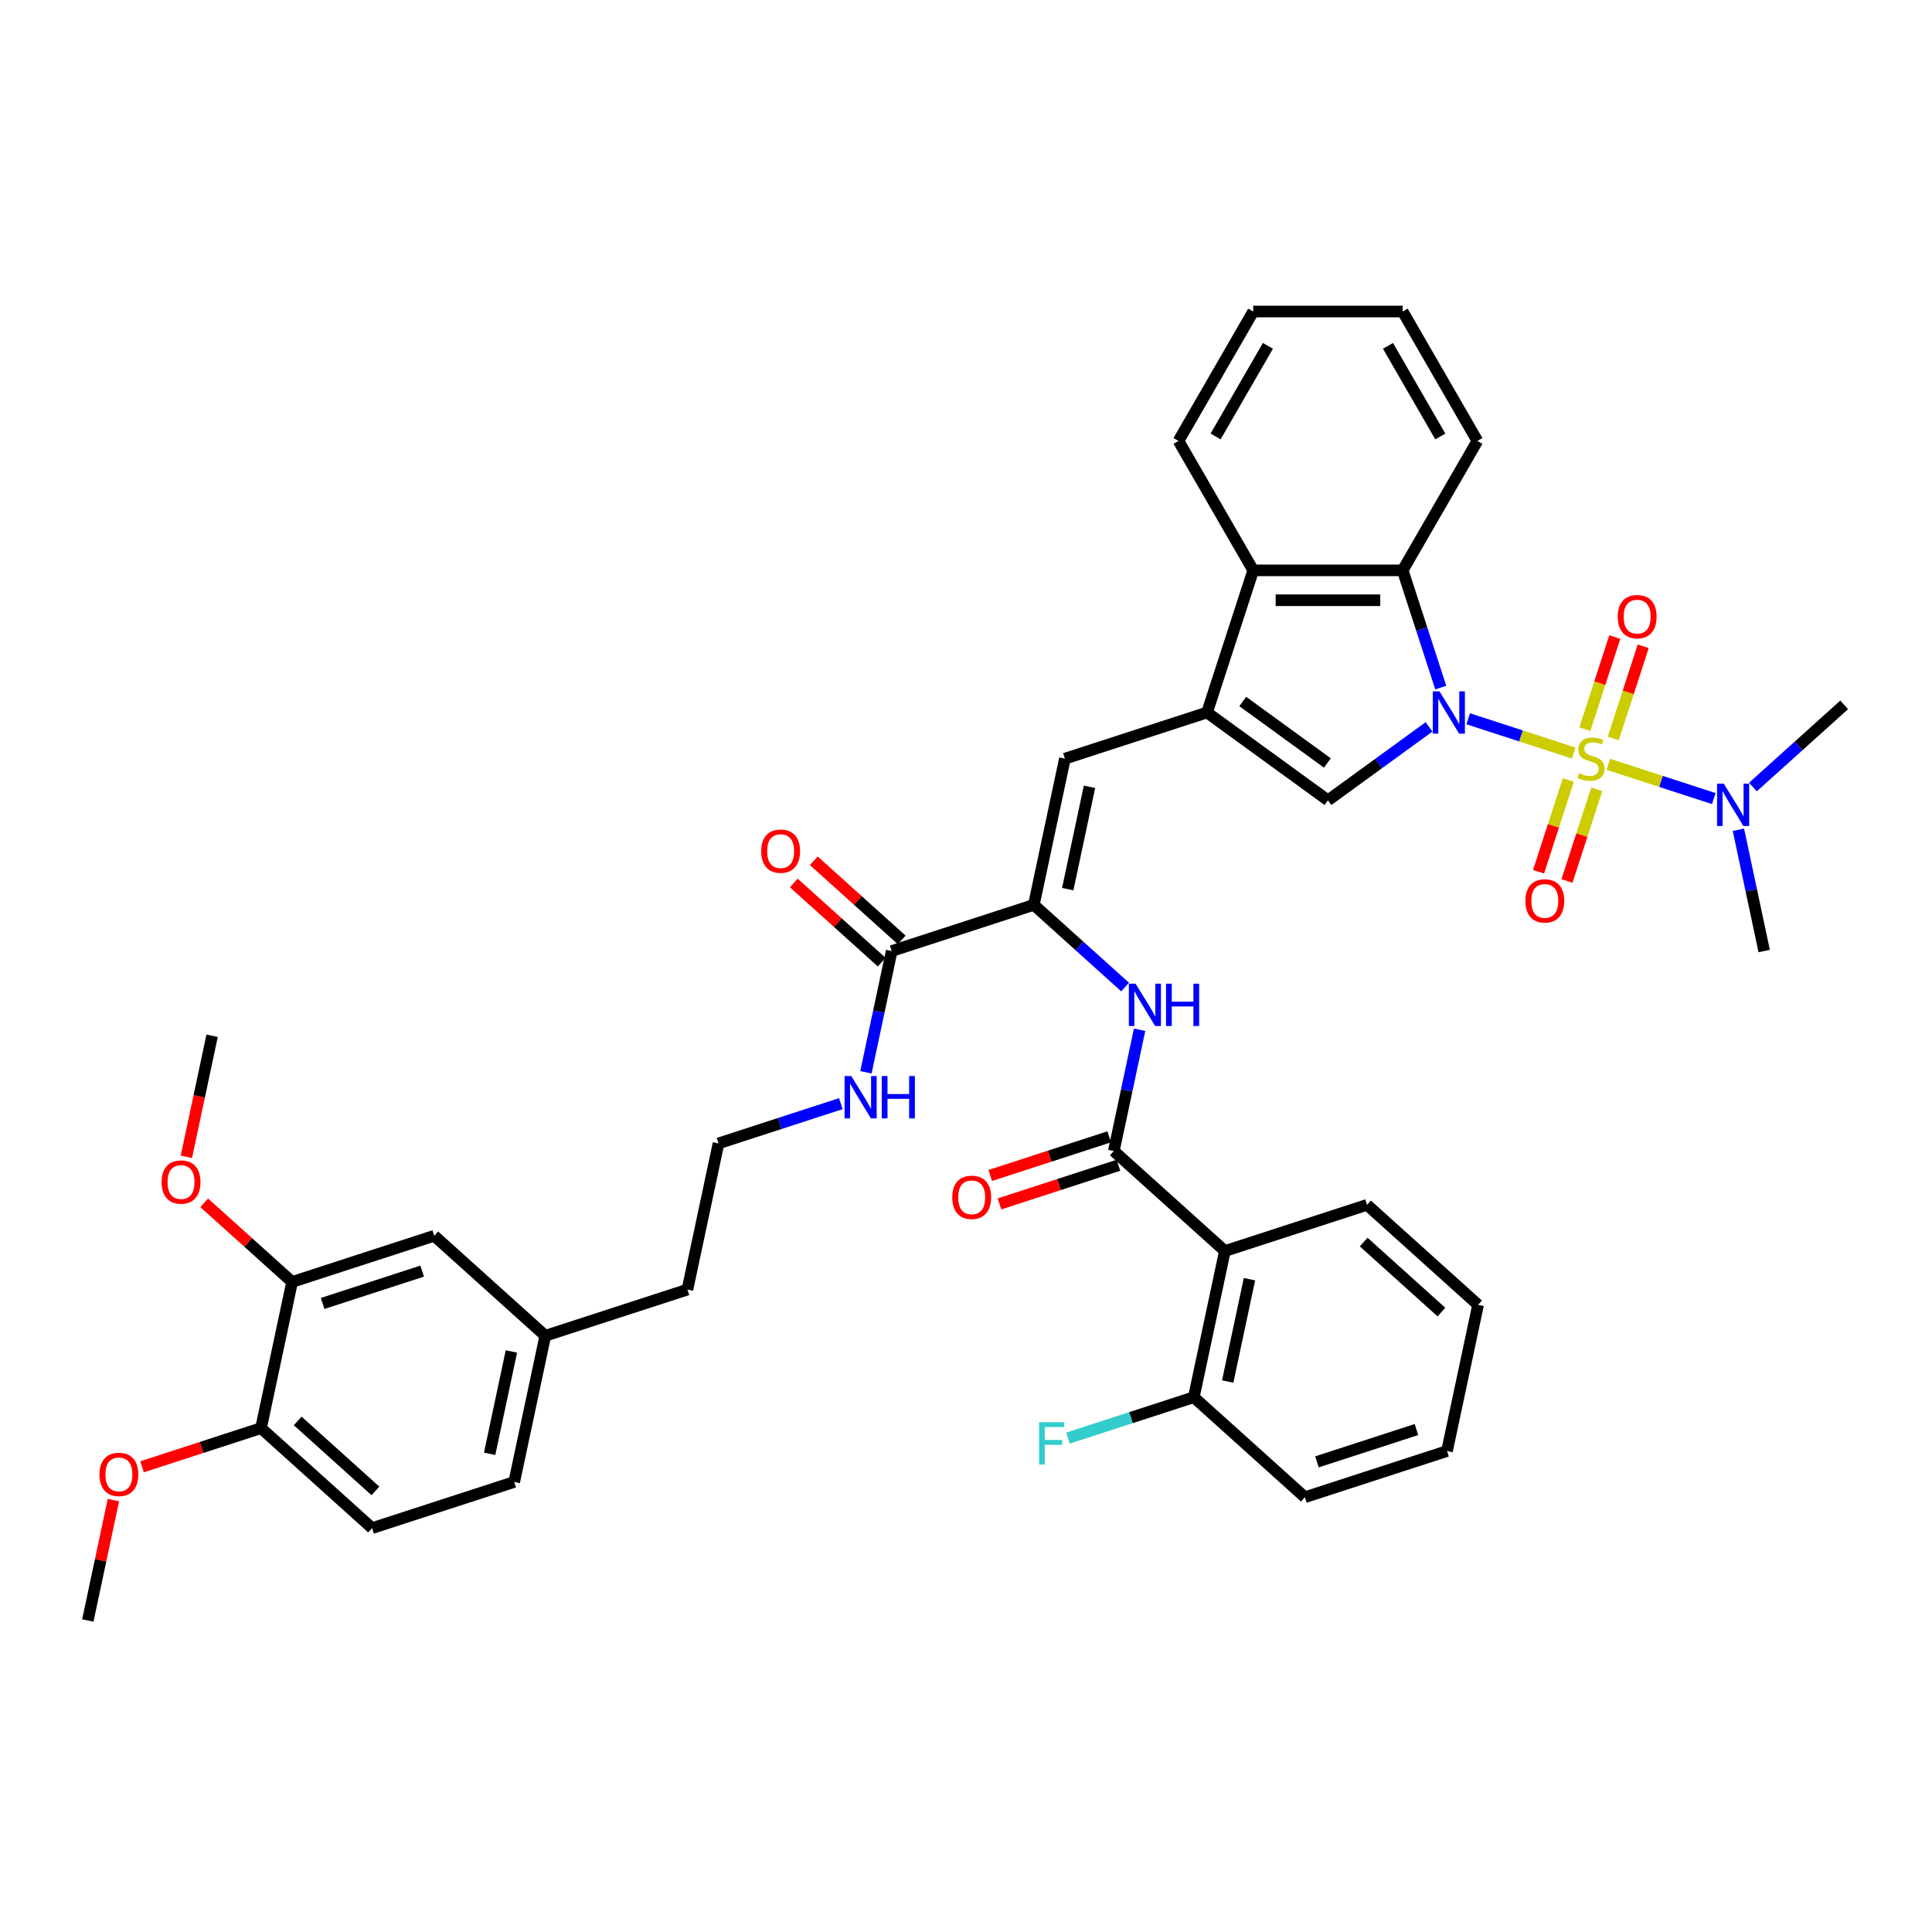 <?xml version='1.0' encoding='iso-8859-1'?>
<svg version='1.1' baseProfile='full'
              xmlns='http://www.w3.org/2000/svg'
                      xmlns:rdkit='http://www.rdkit.org/xml'
                      xmlns:xlink='http://www.w3.org/1999/xlink'
                  xml:space='preserve'
width='1000px' height='1000px' viewBox='0 0 1000 1000'>
<!-- END OF HEADER -->
<rect style='opacity:1.0;fill:#FFFFFF;stroke:none' width='1000' height='1000' x='0' y='0'> </rect>
<path class='bond-0' d='M 814.534,389.777 L 787.232,380.906' style='fill:none;fill-rule:evenodd;stroke:#CCCC00;stroke-width:6px;stroke-linecap:butt;stroke-linejoin:miter;stroke-opacity:1' />
<path class='bond-0' d='M 787.232,380.906 L 759.93,372.035' style='fill:none;fill-rule:evenodd;stroke:#0000FF;stroke-width:6px;stroke-linecap:butt;stroke-linejoin:miter;stroke-opacity:1' />
<path class='bond-11' d='M 832.45,395.598 L 859.752,404.469' style='fill:none;fill-rule:evenodd;stroke:#CCCC00;stroke-width:6px;stroke-linecap:butt;stroke-linejoin:miter;stroke-opacity:1' />
<path class='bond-11' d='M 859.752,404.469 L 887.054,413.34' style='fill:none;fill-rule:evenodd;stroke:#0000FF;stroke-width:6px;stroke-linecap:butt;stroke-linejoin:miter;stroke-opacity:1' />
<path class='bond-12' d='M 835.026,382.222 L 842.775,358.373' style='fill:none;fill-rule:evenodd;stroke:#CCCC00;stroke-width:6px;stroke-linecap:butt;stroke-linejoin:miter;stroke-opacity:1' />
<path class='bond-12' d='M 842.775,358.373 L 850.524,334.524' style='fill:none;fill-rule:evenodd;stroke:#FF0000;stroke-width:6px;stroke-linecap:butt;stroke-linejoin:miter;stroke-opacity:1' />
<path class='bond-12' d='M 820.313,377.441 L 828.062,353.592' style='fill:none;fill-rule:evenodd;stroke:#CCCC00;stroke-width:6px;stroke-linecap:butt;stroke-linejoin:miter;stroke-opacity:1' />
<path class='bond-12' d='M 828.062,353.592 L 835.811,329.743' style='fill:none;fill-rule:evenodd;stroke:#FF0000;stroke-width:6px;stroke-linecap:butt;stroke-linejoin:miter;stroke-opacity:1' />
<path class='bond-13' d='M 811.767,403.742 L 804.056,427.475' style='fill:none;fill-rule:evenodd;stroke:#CCCC00;stroke-width:6px;stroke-linecap:butt;stroke-linejoin:miter;stroke-opacity:1' />
<path class='bond-13' d='M 804.056,427.475 L 796.344,451.208' style='fill:none;fill-rule:evenodd;stroke:#FF0000;stroke-width:6px;stroke-linecap:butt;stroke-linejoin:miter;stroke-opacity:1' />
<path class='bond-13' d='M 826.481,408.522 L 818.769,432.256' style='fill:none;fill-rule:evenodd;stroke:#CCCC00;stroke-width:6px;stroke-linecap:butt;stroke-linejoin:miter;stroke-opacity:1' />
<path class='bond-13' d='M 818.769,432.256 L 811.058,455.989' style='fill:none;fill-rule:evenodd;stroke:#FF0000;stroke-width:6px;stroke-linecap:butt;stroke-linejoin:miter;stroke-opacity:1' />
<path class='bond-2' d='M 739.682,376.225 L 713.513,395.239' style='fill:none;fill-rule:evenodd;stroke:#0000FF;stroke-width:6px;stroke-linecap:butt;stroke-linejoin:miter;stroke-opacity:1' />
<path class='bond-2' d='M 713.513,395.239 L 687.343,414.252' style='fill:none;fill-rule:evenodd;stroke:#000000;stroke-width:6px;stroke-linecap:butt;stroke-linejoin:miter;stroke-opacity:1' />
<path class='bond-3' d='M 745.737,355.897 L 735.878,325.557' style='fill:none;fill-rule:evenodd;stroke:#0000FF;stroke-width:6px;stroke-linecap:butt;stroke-linejoin:miter;stroke-opacity:1' />
<path class='bond-3' d='M 735.878,325.557 L 726.02,295.216' style='fill:none;fill-rule:evenodd;stroke:#000000;stroke-width:6px;stroke-linecap:butt;stroke-linejoin:miter;stroke-opacity:1' />
<path class='bond-1' d='M 624.762,368.784 L 687.343,414.252' style='fill:none;fill-rule:evenodd;stroke:#000000;stroke-width:6px;stroke-linecap:butt;stroke-linejoin:miter;stroke-opacity:1' />
<path class='bond-1' d='M 643.243,363.088 L 687.05,394.916' style='fill:none;fill-rule:evenodd;stroke:#000000;stroke-width:6px;stroke-linecap:butt;stroke-linejoin:miter;stroke-opacity:1' />
<path class='bond-6' d='M 624.762,368.784 L 551.194,392.688' style='fill:none;fill-rule:evenodd;stroke:#000000;stroke-width:6px;stroke-linecap:butt;stroke-linejoin:miter;stroke-opacity:1' />
<path class='bond-41' d='M 624.762,368.784 L 648.666,295.216' style='fill:none;fill-rule:evenodd;stroke:#000000;stroke-width:6px;stroke-linecap:butt;stroke-linejoin:miter;stroke-opacity:1' />
<path class='bond-8' d='M 726.02,295.216 L 648.666,295.216' style='fill:none;fill-rule:evenodd;stroke:#000000;stroke-width:6px;stroke-linecap:butt;stroke-linejoin:miter;stroke-opacity:1' />
<path class='bond-8' d='M 714.417,310.687 L 660.269,310.687' style='fill:none;fill-rule:evenodd;stroke:#000000;stroke-width:6px;stroke-linecap:butt;stroke-linejoin:miter;stroke-opacity:1' />
<path class='bond-27' d='M 726.02,295.216 L 764.697,228.226' style='fill:none;fill-rule:evenodd;stroke:#000000;stroke-width:6px;stroke-linecap:butt;stroke-linejoin:miter;stroke-opacity:1' />
<path class='bond-4' d='M 576.514,595.775 L 583.186,564.387' style='fill:none;fill-rule:evenodd;stroke:#000000;stroke-width:6px;stroke-linecap:butt;stroke-linejoin:miter;stroke-opacity:1' />
<path class='bond-4' d='M 583.186,564.387 L 589.858,532.999' style='fill:none;fill-rule:evenodd;stroke:#0000FF;stroke-width:6px;stroke-linecap:butt;stroke-linejoin:miter;stroke-opacity:1' />
<path class='bond-7' d='M 576.514,595.775 L 633.999,647.535' style='fill:none;fill-rule:evenodd;stroke:#000000;stroke-width:6px;stroke-linecap:butt;stroke-linejoin:miter;stroke-opacity:1' />
<path class='bond-16' d='M 574.124,588.418 L 543.335,598.422' style='fill:none;fill-rule:evenodd;stroke:#000000;stroke-width:6px;stroke-linecap:butt;stroke-linejoin:miter;stroke-opacity:1' />
<path class='bond-16' d='M 543.335,598.422 L 512.545,608.426' style='fill:none;fill-rule:evenodd;stroke:#FF0000;stroke-width:6px;stroke-linecap:butt;stroke-linejoin:miter;stroke-opacity:1' />
<path class='bond-16' d='M 578.904,603.132 L 548.115,613.136' style='fill:none;fill-rule:evenodd;stroke:#000000;stroke-width:6px;stroke-linecap:butt;stroke-linejoin:miter;stroke-opacity:1' />
<path class='bond-16' d='M 548.115,613.136 L 517.326,623.14' style='fill:none;fill-rule:evenodd;stroke:#FF0000;stroke-width:6px;stroke-linecap:butt;stroke-linejoin:miter;stroke-opacity:1' />
<path class='bond-5' d='M 535.112,468.352 L 551.194,392.688' style='fill:none;fill-rule:evenodd;stroke:#000000;stroke-width:6px;stroke-linecap:butt;stroke-linejoin:miter;stroke-opacity:1' />
<path class='bond-5' d='M 552.657,460.219 L 563.915,407.254' style='fill:none;fill-rule:evenodd;stroke:#000000;stroke-width:6px;stroke-linecap:butt;stroke-linejoin:miter;stroke-opacity:1' />
<path class='bond-9' d='M 535.112,468.352 L 558.733,489.621' style='fill:none;fill-rule:evenodd;stroke:#000000;stroke-width:6px;stroke-linecap:butt;stroke-linejoin:miter;stroke-opacity:1' />
<path class='bond-9' d='M 558.733,489.621 L 582.355,510.89' style='fill:none;fill-rule:evenodd;stroke:#0000FF;stroke-width:6px;stroke-linecap:butt;stroke-linejoin:miter;stroke-opacity:1' />
<path class='bond-10' d='M 535.112,468.352 L 461.543,492.255' style='fill:none;fill-rule:evenodd;stroke:#000000;stroke-width:6px;stroke-linecap:butt;stroke-linejoin:miter;stroke-opacity:1' />
<path class='bond-15' d='M 633.999,647.535 L 617.916,723.199' style='fill:none;fill-rule:evenodd;stroke:#000000;stroke-width:6px;stroke-linecap:butt;stroke-linejoin:miter;stroke-opacity:1' />
<path class='bond-15' d='M 646.72,662.101 L 635.462,715.066' style='fill:none;fill-rule:evenodd;stroke:#000000;stroke-width:6px;stroke-linecap:butt;stroke-linejoin:miter;stroke-opacity:1' />
<path class='bond-26' d='M 633.999,647.535 L 707.567,623.632' style='fill:none;fill-rule:evenodd;stroke:#000000;stroke-width:6px;stroke-linecap:butt;stroke-linejoin:miter;stroke-opacity:1' />
<path class='bond-30' d='M 648.666,295.216 L 609.989,228.226' style='fill:none;fill-rule:evenodd;stroke:#000000;stroke-width:6px;stroke-linecap:butt;stroke-linejoin:miter;stroke-opacity:1' />
<path class='bond-18' d='M 466.719,486.507 L 443.972,466.025' style='fill:none;fill-rule:evenodd;stroke:#000000;stroke-width:6px;stroke-linecap:butt;stroke-linejoin:miter;stroke-opacity:1' />
<path class='bond-18' d='M 443.972,466.025 L 421.224,445.543' style='fill:none;fill-rule:evenodd;stroke:#FF0000;stroke-width:6px;stroke-linecap:butt;stroke-linejoin:miter;stroke-opacity:1' />
<path class='bond-18' d='M 456.367,498.004 L 433.62,477.522' style='fill:none;fill-rule:evenodd;stroke:#000000;stroke-width:6px;stroke-linecap:butt;stroke-linejoin:miter;stroke-opacity:1' />
<path class='bond-18' d='M 433.62,477.522 L 410.872,457.04' style='fill:none;fill-rule:evenodd;stroke:#FF0000;stroke-width:6px;stroke-linecap:butt;stroke-linejoin:miter;stroke-opacity:1' />
<path class='bond-20' d='M 461.543,492.255 L 454.872,523.644' style='fill:none;fill-rule:evenodd;stroke:#000000;stroke-width:6px;stroke-linecap:butt;stroke-linejoin:miter;stroke-opacity:1' />
<path class='bond-20' d='M 454.872,523.644 L 448.2,555.032' style='fill:none;fill-rule:evenodd;stroke:#0000FF;stroke-width:6px;stroke-linecap:butt;stroke-linejoin:miter;stroke-opacity:1' />
<path class='bond-31' d='M 907.302,407.37 L 930.924,386.101' style='fill:none;fill-rule:evenodd;stroke:#0000FF;stroke-width:6px;stroke-linecap:butt;stroke-linejoin:miter;stroke-opacity:1' />
<path class='bond-31' d='M 930.924,386.101 L 954.545,364.832' style='fill:none;fill-rule:evenodd;stroke:#000000;stroke-width:6px;stroke-linecap:butt;stroke-linejoin:miter;stroke-opacity:1' />
<path class='bond-32' d='M 899.799,429.479 L 906.471,460.867' style='fill:none;fill-rule:evenodd;stroke:#0000FF;stroke-width:6px;stroke-linecap:butt;stroke-linejoin:miter;stroke-opacity:1' />
<path class='bond-32' d='M 906.471,460.867 L 913.143,492.255' style='fill:none;fill-rule:evenodd;stroke:#000000;stroke-width:6px;stroke-linecap:butt;stroke-linejoin:miter;stroke-opacity:1' />
<path class='bond-14' d='M 151.188,663.534 L 224.756,639.63' style='fill:none;fill-rule:evenodd;stroke:#000000;stroke-width:6px;stroke-linecap:butt;stroke-linejoin:miter;stroke-opacity:1' />
<path class='bond-14' d='M 167.004,674.662 L 218.502,657.929' style='fill:none;fill-rule:evenodd;stroke:#000000;stroke-width:6px;stroke-linecap:butt;stroke-linejoin:miter;stroke-opacity:1' />
<path class='bond-25' d='M 151.188,663.534 L 128.441,643.052' style='fill:none;fill-rule:evenodd;stroke:#000000;stroke-width:6px;stroke-linecap:butt;stroke-linejoin:miter;stroke-opacity:1' />
<path class='bond-25' d='M 128.441,643.052 L 105.693,622.57' style='fill:none;fill-rule:evenodd;stroke:#FF0000;stroke-width:6px;stroke-linecap:butt;stroke-linejoin:miter;stroke-opacity:1' />
<path class='bond-44' d='M 151.188,663.534 L 135.105,739.198' style='fill:none;fill-rule:evenodd;stroke:#000000;stroke-width:6px;stroke-linecap:butt;stroke-linejoin:miter;stroke-opacity:1' />
<path class='bond-23' d='M 617.916,723.199 L 585.356,733.779' style='fill:none;fill-rule:evenodd;stroke:#000000;stroke-width:6px;stroke-linecap:butt;stroke-linejoin:miter;stroke-opacity:1' />
<path class='bond-23' d='M 585.356,733.779 L 552.795,744.358' style='fill:none;fill-rule:evenodd;stroke:#33CCCC;stroke-width:6px;stroke-linecap:butt;stroke-linejoin:miter;stroke-opacity:1' />
<path class='bond-34' d='M 617.916,723.199 L 675.402,774.959' style='fill:none;fill-rule:evenodd;stroke:#000000;stroke-width:6px;stroke-linecap:butt;stroke-linejoin:miter;stroke-opacity:1' />
<path class='bond-17' d='M 135.105,739.198 L 192.591,790.958' style='fill:none;fill-rule:evenodd;stroke:#000000;stroke-width:6px;stroke-linecap:butt;stroke-linejoin:miter;stroke-opacity:1' />
<path class='bond-17' d='M 154.08,735.465 L 194.32,771.697' style='fill:none;fill-rule:evenodd;stroke:#000000;stroke-width:6px;stroke-linecap:butt;stroke-linejoin:miter;stroke-opacity:1' />
<path class='bond-28' d='M 135.105,739.198 L 104.316,749.202' style='fill:none;fill-rule:evenodd;stroke:#000000;stroke-width:6px;stroke-linecap:butt;stroke-linejoin:miter;stroke-opacity:1' />
<path class='bond-28' d='M 104.316,749.202 L 73.527,759.206' style='fill:none;fill-rule:evenodd;stroke:#FF0000;stroke-width:6px;stroke-linecap:butt;stroke-linejoin:miter;stroke-opacity:1' />
<path class='bond-19' d='M 224.756,639.63 L 282.242,691.39' style='fill:none;fill-rule:evenodd;stroke:#000000;stroke-width:6px;stroke-linecap:butt;stroke-linejoin:miter;stroke-opacity:1' />
<path class='bond-29' d='M 435.219,571.247 L 403.556,581.535' style='fill:none;fill-rule:evenodd;stroke:#0000FF;stroke-width:6px;stroke-linecap:butt;stroke-linejoin:miter;stroke-opacity:1' />
<path class='bond-29' d='M 403.556,581.535 L 371.893,591.823' style='fill:none;fill-rule:evenodd;stroke:#000000;stroke-width:6px;stroke-linecap:butt;stroke-linejoin:miter;stroke-opacity:1' />
<path class='bond-21' d='M 192.591,790.958 L 266.159,767.054' style='fill:none;fill-rule:evenodd;stroke:#000000;stroke-width:6px;stroke-linecap:butt;stroke-linejoin:miter;stroke-opacity:1' />
<path class='bond-22' d='M 282.242,691.39 L 355.81,667.486' style='fill:none;fill-rule:evenodd;stroke:#000000;stroke-width:6px;stroke-linecap:butt;stroke-linejoin:miter;stroke-opacity:1' />
<path class='bond-24' d='M 282.242,691.39 L 266.159,767.054' style='fill:none;fill-rule:evenodd;stroke:#000000;stroke-width:6px;stroke-linecap:butt;stroke-linejoin:miter;stroke-opacity:1' />
<path class='bond-24' d='M 264.696,699.523 L 253.439,752.488' style='fill:none;fill-rule:evenodd;stroke:#000000;stroke-width:6px;stroke-linecap:butt;stroke-linejoin:miter;stroke-opacity:1' />
<path class='bond-35' d='M 96.469,598.763 L 103.127,567.437' style='fill:none;fill-rule:evenodd;stroke:#FF0000;stroke-width:6px;stroke-linecap:butt;stroke-linejoin:miter;stroke-opacity:1' />
<path class='bond-35' d='M 103.127,567.437 L 109.786,536.11' style='fill:none;fill-rule:evenodd;stroke:#000000;stroke-width:6px;stroke-linecap:butt;stroke-linejoin:miter;stroke-opacity:1' />
<path class='bond-37' d='M 707.567,623.632 L 765.053,675.392' style='fill:none;fill-rule:evenodd;stroke:#000000;stroke-width:6px;stroke-linecap:butt;stroke-linejoin:miter;stroke-opacity:1' />
<path class='bond-37' d='M 705.838,642.893 L 746.078,679.125' style='fill:none;fill-rule:evenodd;stroke:#000000;stroke-width:6px;stroke-linecap:butt;stroke-linejoin:miter;stroke-opacity:1' />
<path class='bond-38' d='M 764.697,228.226 L 726.02,161.235' style='fill:none;fill-rule:evenodd;stroke:#000000;stroke-width:6px;stroke-linecap:butt;stroke-linejoin:miter;stroke-opacity:1' />
<path class='bond-38' d='M 745.498,225.912 L 718.424,179.019' style='fill:none;fill-rule:evenodd;stroke:#000000;stroke-width:6px;stroke-linecap:butt;stroke-linejoin:miter;stroke-opacity:1' />
<path class='bond-36' d='M 58.7,776.453 L 52.077,807.609' style='fill:none;fill-rule:evenodd;stroke:#FF0000;stroke-width:6px;stroke-linecap:butt;stroke-linejoin:miter;stroke-opacity:1' />
<path class='bond-36' d='M 52.077,807.609 L 45.455,838.765' style='fill:none;fill-rule:evenodd;stroke:#000000;stroke-width:6px;stroke-linecap:butt;stroke-linejoin:miter;stroke-opacity:1' />
<path class='bond-33' d='M 371.893,591.823 L 355.81,667.486' style='fill:none;fill-rule:evenodd;stroke:#000000;stroke-width:6px;stroke-linecap:butt;stroke-linejoin:miter;stroke-opacity:1' />
<path class='bond-42' d='M 609.989,228.226 L 648.666,161.235' style='fill:none;fill-rule:evenodd;stroke:#000000;stroke-width:6px;stroke-linecap:butt;stroke-linejoin:miter;stroke-opacity:1' />
<path class='bond-42' d='M 629.189,225.912 L 656.263,179.019' style='fill:none;fill-rule:evenodd;stroke:#000000;stroke-width:6px;stroke-linecap:butt;stroke-linejoin:miter;stroke-opacity:1' />
<path class='bond-43' d='M 675.402,774.959 L 748.97,751.055' style='fill:none;fill-rule:evenodd;stroke:#000000;stroke-width:6px;stroke-linecap:butt;stroke-linejoin:miter;stroke-opacity:1' />
<path class='bond-43' d='M 681.656,756.66 L 733.154,739.927' style='fill:none;fill-rule:evenodd;stroke:#000000;stroke-width:6px;stroke-linecap:butt;stroke-linejoin:miter;stroke-opacity:1' />
<path class='bond-40' d='M 765.053,675.392 L 748.97,751.055' style='fill:none;fill-rule:evenodd;stroke:#000000;stroke-width:6px;stroke-linecap:butt;stroke-linejoin:miter;stroke-opacity:1' />
<path class='bond-39' d='M 726.02,161.235 L 648.666,161.235' style='fill:none;fill-rule:evenodd;stroke:#000000;stroke-width:6px;stroke-linecap:butt;stroke-linejoin:miter;stroke-opacity:1' />
<path  class='atom-0' d='M 817.304 400.207
Q 817.551 400.3, 818.572 400.733
Q 819.593 401.166, 820.707 401.444
Q 821.852 401.692, 822.966 401.692
Q 825.039 401.692, 826.246 400.702
Q 827.453 399.681, 827.453 397.917
Q 827.453 396.71, 826.834 395.968
Q 826.246 395.225, 825.318 394.823
Q 824.389 394.421, 822.842 393.957
Q 820.893 393.369, 819.717 392.812
Q 818.572 392.255, 817.737 391.079
Q 816.932 389.903, 816.932 387.923
Q 816.932 385.169, 818.789 383.467
Q 820.676 381.766, 824.389 381.766
Q 826.927 381.766, 829.804 382.972
L 829.093 385.355
Q 826.462 384.272, 824.482 384.272
Q 822.347 384.272, 821.171 385.169
Q 819.996 386.035, 820.027 387.552
Q 820.027 388.727, 820.615 389.439
Q 821.233 390.151, 822.1 390.553
Q 822.997 390.955, 824.482 391.419
Q 826.462 392.038, 827.638 392.657
Q 828.814 393.276, 829.649 394.544
Q 830.516 395.782, 830.516 397.917
Q 830.516 400.949, 828.474 402.589
Q 826.462 404.198, 823.09 404.198
Q 821.141 404.198, 819.655 403.765
Q 818.201 403.363, 816.468 402.651
L 817.304 400.207
' fill='#CCCC00'/>
<path  class='atom-1' d='M 745.082 357.831
L 752.26 369.434
Q 752.972 370.579, 754.117 372.652
Q 755.261 374.725, 755.323 374.849
L 755.323 357.831
L 758.232 357.831
L 758.232 379.738
L 755.23 379.738
L 747.526 367.051
Q 746.629 365.566, 745.67 363.864
Q 744.741 362.163, 744.463 361.637
L 744.463 379.738
L 741.616 379.738
L 741.616 357.831
L 745.082 357.831
' fill='#0000FF'/>
<path  class='atom-10' d='M 587.754 509.158
L 594.933 520.761
Q 595.645 521.906, 596.789 523.979
Q 597.934 526.052, 597.996 526.176
L 597.996 509.158
L 600.905 509.158
L 600.905 531.065
L 597.903 531.065
L 590.199 518.379
Q 589.302 516.894, 588.342 515.192
Q 587.414 513.49, 587.136 512.964
L 587.136 531.065
L 584.289 531.065
L 584.289 509.158
L 587.754 509.158
' fill='#0000FF'/>
<path  class='atom-10' d='M 603.535 509.158
L 606.505 509.158
L 606.505 518.472
L 617.706 518.472
L 617.706 509.158
L 620.676 509.158
L 620.676 531.065
L 617.706 531.065
L 617.706 520.947
L 606.505 520.947
L 606.505 531.065
L 603.535 531.065
L 603.535 509.158
' fill='#0000FF'/>
<path  class='atom-12' d='M 892.218 405.638
L 899.396 417.241
Q 900.108 418.386, 901.253 420.459
Q 902.398 422.532, 902.459 422.656
L 902.459 405.638
L 905.368 405.638
L 905.368 427.545
L 902.367 427.545
L 894.662 414.859
Q 893.765 413.374, 892.806 411.672
Q 891.877 409.97, 891.599 409.444
L 891.599 427.545
L 888.752 427.545
L 888.752 405.638
L 892.218 405.638
' fill='#0000FF'/>
<path  class='atom-13' d='M 837.34 319.182
Q 837.34 313.922, 839.939 310.982
Q 842.538 308.043, 847.396 308.043
Q 852.254 308.043, 854.853 310.982
Q 857.452 313.922, 857.452 319.182
Q 857.452 324.504, 854.822 327.536
Q 852.192 330.537, 847.396 330.537
Q 842.569 330.537, 839.939 327.536
Q 837.34 324.535, 837.34 319.182
M 847.396 328.062
Q 850.738 328.062, 852.532 325.834
Q 854.358 323.575, 854.358 319.182
Q 854.358 314.881, 852.532 312.715
Q 850.738 310.518, 847.396 310.518
Q 844.054 310.518, 842.229 312.684
Q 840.434 314.85, 840.434 319.182
Q 840.434 323.606, 842.229 325.834
Q 844.054 328.062, 847.396 328.062
' fill='#FF0000'/>
<path  class='atom-14' d='M 789.532 466.318
Q 789.532 461.058, 792.131 458.118
Q 794.731 455.179, 799.588 455.179
Q 804.446 455.179, 807.045 458.118
Q 809.644 461.058, 809.644 466.318
Q 809.644 471.64, 807.014 474.672
Q 804.384 477.673, 799.588 477.673
Q 794.761 477.673, 792.131 474.672
Q 789.532 471.671, 789.532 466.318
M 799.588 475.198
Q 802.93 475.198, 804.725 472.97
Q 806.55 470.712, 806.55 466.318
Q 806.55 462.017, 804.725 459.851
Q 802.93 457.654, 799.588 457.654
Q 796.247 457.654, 794.421 459.82
Q 792.626 461.986, 792.626 466.318
Q 792.626 470.743, 794.421 472.97
Q 796.247 475.198, 799.588 475.198
' fill='#FF0000'/>
<path  class='atom-17' d='M 492.89 619.741
Q 492.89 614.481, 495.489 611.541
Q 498.088 608.602, 502.946 608.602
Q 507.804 608.602, 510.403 611.541
Q 513.002 614.481, 513.002 619.741
Q 513.002 625.063, 510.372 628.095
Q 507.742 631.096, 502.946 631.096
Q 498.119 631.096, 495.489 628.095
Q 492.89 625.094, 492.89 619.741
M 502.946 628.621
Q 506.288 628.621, 508.082 626.393
Q 509.908 624.135, 509.908 619.741
Q 509.908 615.44, 508.082 613.274
Q 506.288 611.077, 502.946 611.077
Q 499.604 611.077, 497.779 613.243
Q 495.984 615.409, 495.984 619.741
Q 495.984 624.166, 497.779 626.393
Q 499.604 628.621, 502.946 628.621
' fill='#FF0000'/>
<path  class='atom-19' d='M 394.002 440.557
Q 394.002 435.297, 396.601 432.358
Q 399.2 429.418, 404.058 429.418
Q 408.916 429.418, 411.515 432.358
Q 414.114 435.297, 414.114 440.557
Q 414.114 445.879, 411.484 448.912
Q 408.854 451.913, 404.058 451.913
Q 399.231 451.913, 396.601 448.912
Q 394.002 445.91, 394.002 440.557
M 404.058 449.438
Q 407.4 449.438, 409.194 447.21
Q 411.02 444.951, 411.02 440.557
Q 411.02 436.256, 409.194 434.09
Q 407.4 431.894, 404.058 431.894
Q 400.716 431.894, 398.891 434.06
Q 397.096 436.225, 397.096 440.557
Q 397.096 444.982, 398.891 447.21
Q 400.716 449.438, 404.058 449.438
' fill='#FF0000'/>
<path  class='atom-21' d='M 440.618 556.966
L 447.797 568.569
Q 448.508 569.714, 449.653 571.787
Q 450.798 573.86, 450.86 573.984
L 450.86 556.966
L 453.768 556.966
L 453.768 578.872
L 450.767 578.872
L 443.063 566.186
Q 442.165 564.701, 441.206 562.999
Q 440.278 561.298, 439.999 560.772
L 439.999 578.872
L 437.153 578.872
L 437.153 556.966
L 440.618 556.966
' fill='#0000FF'/>
<path  class='atom-21' d='M 456.399 556.966
L 459.369 556.966
L 459.369 566.279
L 470.57 566.279
L 470.57 556.966
L 473.54 556.966
L 473.54 578.872
L 470.57 578.872
L 470.57 568.754
L 459.369 568.754
L 459.369 578.872
L 456.399 578.872
L 456.399 556.966
' fill='#0000FF'/>
<path  class='atom-24' d='M 537.835 736.149
L 550.862 736.149
L 550.862 738.656
L 540.775 738.656
L 540.775 745.308
L 549.748 745.308
L 549.748 747.845
L 540.775 747.845
L 540.775 758.056
L 537.835 758.056
L 537.835 736.149
' fill='#33CCCC'/>
<path  class='atom-26' d='M 83.647 611.836
Q 83.647 606.576, 86.246 603.636
Q 88.845 600.697, 93.703 600.697
Q 98.561 600.697, 101.16 603.636
Q 103.759 606.576, 103.759 611.836
Q 103.759 617.158, 101.129 620.19
Q 98.499 623.191, 93.703 623.191
Q 88.876 623.191, 86.246 620.19
Q 83.647 617.189, 83.647 611.836
M 93.703 620.716
Q 97.045 620.716, 98.839 618.488
Q 100.665 616.23, 100.665 611.836
Q 100.665 607.535, 98.839 605.369
Q 97.045 603.172, 93.703 603.172
Q 90.361 603.172, 88.536 605.338
Q 86.741 607.504, 86.741 611.836
Q 86.741 616.261, 88.536 618.488
Q 90.361 620.716, 93.703 620.716
' fill='#FF0000'/>
<path  class='atom-29' d='M 51.481 763.163
Q 51.481 757.903, 54.08 754.964
Q 56.679 752.024, 61.537 752.024
Q 66.395 752.024, 68.994 754.964
Q 71.593 757.903, 71.593 763.163
Q 71.593 768.485, 68.963 771.517
Q 66.333 774.519, 61.537 774.519
Q 56.711 774.519, 54.08 771.517
Q 51.481 768.516, 51.481 763.163
M 61.537 772.043
Q 64.879 772.043, 66.674 769.816
Q 68.499 767.557, 68.499 763.163
Q 68.499 758.862, 66.674 756.696
Q 64.879 754.5, 61.537 754.5
Q 58.196 754.5, 56.37 756.666
Q 54.575 758.831, 54.575 763.163
Q 54.575 767.588, 56.37 769.816
Q 58.196 772.043, 61.537 772.043
' fill='#FF0000'/>
</svg>
